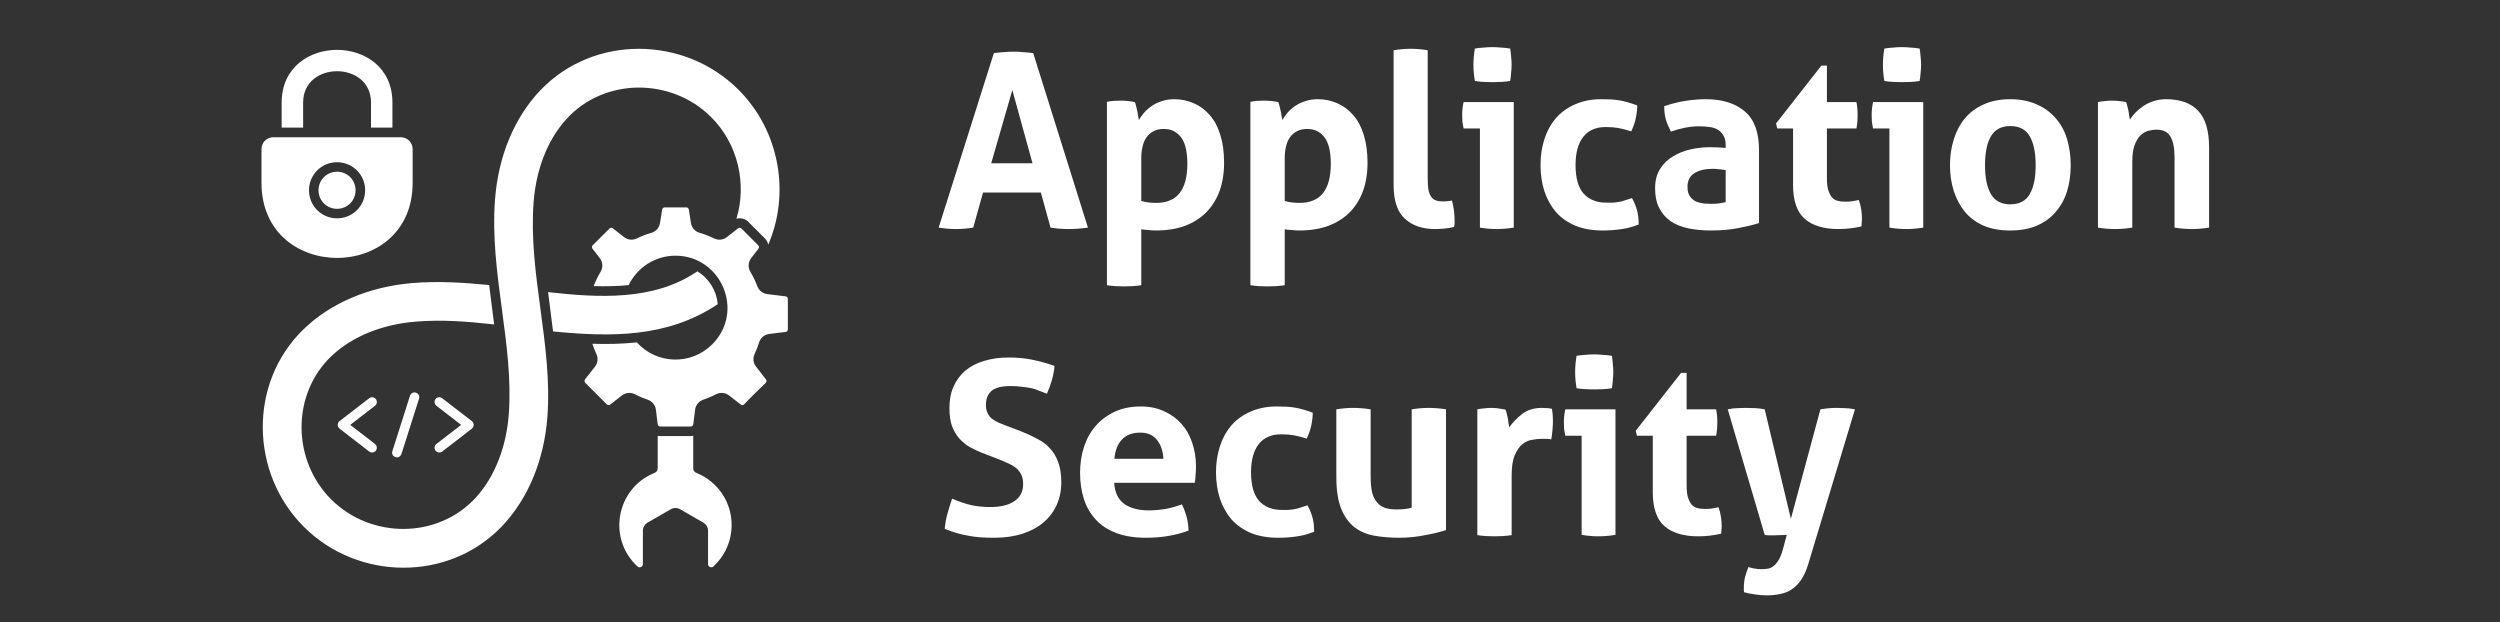 <?xml version="1.0" encoding="UTF-8"?>
<svg xmlns="http://www.w3.org/2000/svg" xmlns:xlink="http://www.w3.org/1999/xlink" width="217" zoomAndPan="magnify" viewBox="0 0 162.75 40.5" height="54" preserveAspectRatio="xMidYMid meet" version="1.0">
  <rect x="0" y="0" width="162.75" height="40.5" fill="#333333" stroke="none"/>
  <defs>
    <g></g>
    <clipPath id="406b0591b4">
      <path d="M 17 3 L 51.715 3 L 51.715 37 L 17 37 Z M 17 3 " clip-rule="nonzero"></path>
    </clipPath>
  </defs>
  <g clip-path="url(#406b0591b4)">
    <path fill="#ffffff" d="M 24.035 25.926 C 24.168 25.82 24.363 25.844 24.469 25.98 C 24.57 26.117 24.547 26.312 24.414 26.414 L 22.801 27.66 L 24.414 28.902 C 24.547 29.008 24.57 29.203 24.469 29.336 C 24.363 29.473 24.168 29.496 24.035 29.395 L 22.113 27.91 C 22.09 27.891 22.066 27.871 22.051 27.848 C 21.945 27.711 21.973 27.52 22.105 27.414 Z M 28.41 26.414 C 28.273 26.312 28.25 26.117 28.352 25.98 C 28.457 25.844 28.652 25.82 28.789 25.926 L 30.715 27.414 C 30.852 27.52 30.875 27.715 30.77 27.848 C 30.75 27.871 30.73 27.891 30.711 27.91 L 28.789 29.395 C 28.652 29.496 28.457 29.473 28.352 29.336 C 28.25 29.203 28.273 29.008 28.41 28.902 L 30.02 27.66 Z M 51.289 21.441 L 51.289 19.461 C 51.289 19.371 51.23 19.301 51.141 19.293 L 49.949 19.145 C 49.652 19.105 49.406 18.91 49.301 18.633 C 49.18 18.309 49.027 17.992 48.848 17.695 C 48.676 17.406 48.707 17.066 48.902 16.801 L 49.359 16.211 C 49.414 16.129 49.445 16.051 49.359 15.969 L 48.277 14.883 C 48.215 14.82 48.121 14.812 48.047 14.867 L 47.32 15.434 C 47.078 15.625 46.762 15.656 46.484 15.52 C 46.18 15.371 45.879 15.254 45.555 15.16 C 45.242 15.074 45.027 14.82 44.977 14.504 L 44.848 13.66 C 44.836 13.57 44.77 13.5 44.676 13.5 L 43.273 13.5 C 43.176 13.5 43.113 13.57 43.102 13.66 L 42.969 14.504 C 42.922 14.82 42.707 15.074 42.395 15.16 C 42.066 15.254 41.766 15.371 41.461 15.52 C 41.188 15.656 40.867 15.625 40.625 15.434 L 39.898 14.867 C 39.828 14.812 39.734 14.82 39.672 14.883 L 38.586 15.969 C 38.523 16.027 38.52 16.125 38.57 16.191 L 39.043 16.801 C 39.246 17.059 39.27 17.41 39.098 17.695 C 38.918 17.988 38.77 18.301 38.648 18.625 C 39.41 18.648 40.168 18.633 40.926 18.562 C 41.488 17.402 42.664 16.645 43.973 16.645 C 46.945 16.645 48.512 20.27 46.363 22.418 C 44.988 23.793 42.75 23.723 41.461 22.289 C 40.5 22.391 39.527 22.41 38.562 22.379 C 38.637 22.605 38.723 22.832 38.824 23.047 C 38.953 23.324 38.918 23.629 38.734 23.867 L 38.102 24.676 C 38.047 24.762 38.02 24.84 38.102 24.922 L 39.5 26.32 C 39.539 26.352 39.625 26.418 39.727 26.336 L 40.484 25.746 C 40.734 25.555 41.059 25.523 41.34 25.668 C 41.602 25.809 41.879 25.926 42.164 26.02 C 42.457 26.121 42.66 26.367 42.699 26.676 L 42.816 27.617 C 42.824 27.707 42.898 27.766 42.984 27.766 L 44.965 27.766 C 45.055 27.766 45.121 27.707 45.133 27.617 L 45.25 26.676 C 45.289 26.367 45.492 26.121 45.785 26.02 C 46.066 25.926 46.348 25.809 46.613 25.668 C 46.891 25.523 47.215 25.555 47.465 25.746 L 48.223 26.336 C 48.285 26.387 48.375 26.387 48.438 26.332 C 48.867 25.859 49.391 25.379 49.848 24.922 C 49.91 24.859 49.914 24.766 49.863 24.699 L 49.219 23.867 C 49.031 23.629 48.996 23.324 49.125 23.047 C 49.238 22.805 49.336 22.555 49.414 22.297 C 49.508 21.996 49.758 21.781 50.074 21.742 L 51.141 21.609 C 51.23 21.598 51.289 21.531 51.289 21.441 Z M 50.012 15.926 C 51.461 12.586 50.754 8.496 48.051 5.816 C 44.539 2.332 38.664 2.25 35.195 5.859 C 33.465 7.66 32.438 10.207 32.227 12.969 C 31.859 17.781 33.465 22.418 33.121 26.977 C 32.965 29.039 32.246 31 30.973 32.395 C 28.496 35.098 24.152 35.082 21.578 32.527 C 19.004 29.977 18.945 25.637 21.625 23.137 C 23.008 21.848 24.965 21.113 27.027 20.941 C 28.738 20.793 30.469 20.93 32.168 21.121 L 31.844 18.555 C 30.156 18.395 28.508 18.285 26.816 18.43 C 24.051 18.664 21.516 19.715 19.73 21.465 C 16.152 24.965 16.289 30.836 19.805 34.32 C 23.32 37.801 29.191 37.887 32.66 34.277 C 34.391 32.473 35.422 29.93 35.633 27.164 C 35.992 22.449 34.383 17.832 34.738 13.156 C 34.895 11.098 35.609 9.133 36.887 7.738 C 39.363 5.035 43.703 5.055 46.277 7.605 C 48.051 9.363 48.633 11.973 47.941 14.242 C 48.211 14.164 48.512 14.234 48.715 14.441 L 49.801 15.527 C 49.91 15.637 49.98 15.777 50.012 15.926 Z M 42.816 28.371 L 42.816 30.496 L 42.812 30.496 C 42.812 30.617 42.742 30.73 42.621 30.781 C 40.117 31.777 39.52 35.062 41.504 36.879 C 41.633 36.996 41.852 36.91 41.852 36.723 L 41.852 34.555 C 41.852 34.336 41.965 34.137 42.152 34.027 L 43.668 33.152 C 43.863 33.043 44.082 33.043 44.277 33.152 L 45.793 34.027 C 45.984 34.141 46.094 34.336 46.094 34.555 L 46.094 36.723 C 46.094 36.91 46.312 36.996 46.441 36.879 C 47.777 35.656 48.02 33.629 47.004 32.129 C 46.598 31.535 46.027 31.066 45.352 30.793 C 45.223 30.75 45.129 30.633 45.129 30.492 L 45.129 28.367 C 45.078 28.383 45.02 28.387 44.961 28.387 L 42.984 28.387 C 42.926 28.387 42.871 28.383 42.816 28.371 Z M 22.797 11.531 C 22.328 11.062 21.559 11.062 21.086 11.531 C 20.617 12.004 20.617 12.77 21.086 13.242 C 21.559 13.711 22.328 13.711 22.797 13.242 C 23.266 12.77 23.266 12.004 22.797 11.531 Z M 23.238 11.094 C 23.949 11.805 23.949 12.969 23.238 13.68 C 22.527 14.391 21.359 14.391 20.648 13.68 C 19.938 12.969 19.938 11.805 20.648 11.094 C 21.359 10.383 22.527 10.383 23.238 11.094 Z M 26.094 8.934 L 17.793 8.934 C 17.367 8.934 17.023 9.277 17.023 9.703 L 17.023 11.906 C 17.023 18.418 26.863 18.418 26.863 11.906 L 26.863 9.703 C 26.863 9.277 26.516 8.934 26.094 8.934 Z M 24.152 8.305 L 25.547 8.305 L 25.547 6.672 C 25.547 2.105 18.336 2.105 18.336 6.672 L 18.336 8.305 L 19.734 8.305 L 19.734 6.672 C 19.734 3.957 24.152 3.957 24.152 6.672 Z M 46.723 19.805 C 46.648 18.914 46.156 18.121 45.398 17.664 C 42.555 19.605 38.941 19.383 35.68 19.016 L 36.004 21.578 C 39.766 21.941 43.422 22.004 46.723 19.805 Z M 26.691 25.762 C 26.742 25.598 26.918 25.508 27.078 25.562 C 27.242 25.609 27.332 25.785 27.281 25.949 L 26.133 29.559 C 26.078 29.723 25.906 29.812 25.742 29.762 C 25.578 29.707 25.488 29.535 25.543 29.371 Z M 26.691 25.762 " fill-opacity="1" fill-rule="nonzero"></path>
  </g>
  <g fill="#ffffff" fill-opacity="1">
    <g transform="translate(60.95, 14.817)">
      <g>
        <path d="M 3.75 -11.359 C 3.969 -11.391 4.176 -11.41 4.375 -11.422 C 4.57 -11.441 4.797 -11.453 5.047 -11.453 C 5.254 -11.453 5.457 -11.441 5.656 -11.422 C 5.852 -11.41 6.07 -11.391 6.312 -11.359 L 9.875 0 C 9.438 0.062 9.016 0.094 8.609 0.094 C 8.211 0.094 7.82 0.062 7.438 0 L 6.812 -2.281 L 3.047 -2.281 L 2.406 0 C 2.02 0.062 1.656 0.094 1.312 0.094 C 0.926 0.094 0.539 0.062 0.156 0 Z M 6.266 -4.188 L 4.953 -8.953 L 3.578 -4.188 Z M 6.266 -4.188 "></path>
      </g>
    </g>
  </g>
  <g fill="#ffffff" fill-opacity="1">
    <g transform="translate(71, 14.817)">
      <g>
        <path d="M 1.062 -8.188 C 1.207 -8.219 1.348 -8.238 1.484 -8.25 C 1.629 -8.258 1.789 -8.266 1.969 -8.266 C 2.27 -8.266 2.57 -8.234 2.875 -8.172 C 2.906 -8.117 2.93 -8.039 2.953 -7.938 C 2.984 -7.832 3.008 -7.723 3.031 -7.609 C 3.062 -7.492 3.082 -7.379 3.094 -7.266 C 3.113 -7.16 3.129 -7.07 3.141 -7 C 3.234 -7.164 3.348 -7.328 3.484 -7.484 C 3.629 -7.648 3.797 -7.797 3.984 -7.922 C 4.18 -8.055 4.398 -8.16 4.641 -8.234 C 4.879 -8.316 5.148 -8.359 5.453 -8.359 C 5.898 -8.359 6.32 -8.27 6.719 -8.094 C 7.113 -7.926 7.457 -7.672 7.75 -7.328 C 8.051 -6.992 8.281 -6.566 8.438 -6.047 C 8.602 -5.535 8.688 -4.926 8.688 -4.219 C 8.688 -3.531 8.586 -2.914 8.391 -2.375 C 8.191 -1.832 7.898 -1.367 7.516 -0.984 C 7.141 -0.609 6.676 -0.316 6.125 -0.109 C 5.582 0.086 4.961 0.188 4.266 0.188 C 4.086 0.188 3.91 0.176 3.734 0.156 C 3.555 0.145 3.41 0.129 3.297 0.109 L 3.297 3.75 C 3.098 3.781 2.906 3.801 2.719 3.812 C 2.539 3.82 2.363 3.828 2.188 3.828 C 2 3.828 1.812 3.82 1.625 3.812 C 1.445 3.801 1.258 3.781 1.062 3.75 Z M 3.297 -1.734 C 3.586 -1.648 3.914 -1.609 4.281 -1.609 C 4.938 -1.609 5.438 -1.816 5.781 -2.234 C 6.125 -2.66 6.297 -3.301 6.297 -4.156 C 6.297 -4.477 6.27 -4.781 6.219 -5.062 C 6.164 -5.344 6.078 -5.582 5.953 -5.781 C 5.828 -5.977 5.664 -6.133 5.469 -6.25 C 5.281 -6.363 5.039 -6.422 4.75 -6.422 C 4.488 -6.422 4.266 -6.367 4.078 -6.266 C 3.898 -6.172 3.75 -6.035 3.625 -5.859 C 3.508 -5.691 3.426 -5.488 3.375 -5.25 C 3.32 -5.02 3.297 -4.773 3.297 -4.516 Z M 3.297 -1.734 "></path>
      </g>
    </g>
  </g>
  <g fill="#ffffff" fill-opacity="1">
    <g transform="translate(80.338, 14.817)">
      <g>
        <path d="M 1.062 -8.188 C 1.207 -8.219 1.348 -8.238 1.484 -8.25 C 1.629 -8.258 1.789 -8.266 1.969 -8.266 C 2.27 -8.266 2.57 -8.234 2.875 -8.172 C 2.906 -8.117 2.93 -8.039 2.953 -7.938 C 2.984 -7.832 3.008 -7.723 3.031 -7.609 C 3.062 -7.492 3.082 -7.379 3.094 -7.266 C 3.113 -7.16 3.129 -7.07 3.141 -7 C 3.234 -7.164 3.348 -7.328 3.484 -7.484 C 3.629 -7.648 3.797 -7.797 3.984 -7.922 C 4.18 -8.055 4.398 -8.16 4.641 -8.234 C 4.879 -8.316 5.148 -8.359 5.453 -8.359 C 5.898 -8.359 6.32 -8.27 6.719 -8.094 C 7.113 -7.926 7.457 -7.672 7.75 -7.328 C 8.051 -6.992 8.281 -6.566 8.438 -6.047 C 8.602 -5.535 8.688 -4.926 8.688 -4.219 C 8.688 -3.531 8.586 -2.914 8.391 -2.375 C 8.191 -1.832 7.898 -1.367 7.516 -0.984 C 7.141 -0.609 6.676 -0.316 6.125 -0.109 C 5.582 0.086 4.961 0.188 4.266 0.188 C 4.086 0.188 3.91 0.176 3.734 0.156 C 3.555 0.145 3.41 0.129 3.297 0.109 L 3.297 3.75 C 3.098 3.781 2.906 3.801 2.719 3.812 C 2.539 3.82 2.363 3.828 2.188 3.828 C 2 3.828 1.812 3.82 1.625 3.812 C 1.445 3.801 1.258 3.781 1.062 3.75 Z M 3.297 -1.734 C 3.586 -1.648 3.914 -1.609 4.281 -1.609 C 4.938 -1.609 5.438 -1.816 5.781 -2.234 C 6.125 -2.66 6.297 -3.301 6.297 -4.156 C 6.297 -4.477 6.27 -4.781 6.219 -5.062 C 6.164 -5.344 6.078 -5.582 5.953 -5.781 C 5.828 -5.977 5.664 -6.133 5.469 -6.25 C 5.281 -6.363 5.039 -6.422 4.75 -6.422 C 4.488 -6.422 4.266 -6.367 4.078 -6.266 C 3.898 -6.172 3.75 -6.035 3.625 -5.859 C 3.508 -5.691 3.426 -5.488 3.375 -5.25 C 3.32 -5.02 3.297 -4.773 3.297 -4.516 Z M 3.297 -1.734 "></path>
      </g>
    </g>
  </g>
  <g fill="#ffffff" fill-opacity="1">
    <g transform="translate(89.677, 14.817)">
      <g>
        <path d="M 1.047 -11.547 C 1.422 -11.609 1.797 -11.641 2.172 -11.641 C 2.523 -11.641 2.891 -11.609 3.266 -11.547 L 3.266 -3.25 C 3.266 -2.926 3.281 -2.664 3.312 -2.469 C 3.352 -2.27 3.414 -2.113 3.5 -2 C 3.582 -1.883 3.688 -1.805 3.812 -1.766 C 3.938 -1.723 4.094 -1.703 4.281 -1.703 C 4.363 -1.703 4.453 -1.707 4.547 -1.719 C 4.648 -1.727 4.75 -1.742 4.844 -1.766 C 4.957 -1.336 5.016 -0.914 5.016 -0.5 C 5.016 -0.414 5.016 -0.336 5.016 -0.266 C 5.016 -0.203 5.004 -0.129 4.984 -0.047 C 4.816 0.004 4.613 0.039 4.375 0.062 C 4.145 0.082 3.93 0.094 3.734 0.094 C 2.922 0.094 2.27 -0.129 1.781 -0.578 C 1.289 -1.023 1.047 -1.754 1.047 -2.766 Z M 1.047 -11.547 "></path>
      </g>
    </g>
  </g>
  <g fill="#ffffff" fill-opacity="1">
    <g transform="translate(94.796, 14.817)">
      <g>
        <path d="M 1.547 -6.453 L 0.484 -6.453 C 0.453 -6.598 0.426 -6.742 0.406 -6.891 C 0.395 -7.047 0.391 -7.191 0.391 -7.328 C 0.391 -7.609 0.422 -7.891 0.484 -8.172 L 3.75 -8.172 L 3.75 0 C 3.363 0.062 2.992 0.094 2.641 0.094 C 2.285 0.094 1.922 0.062 1.547 0 Z M 1.219 -9.547 C 1.156 -9.898 1.125 -10.25 1.125 -10.594 C 1.125 -10.938 1.156 -11.289 1.219 -11.656 C 1.395 -11.688 1.582 -11.707 1.781 -11.719 C 1.988 -11.738 2.18 -11.75 2.359 -11.75 C 2.535 -11.75 2.727 -11.738 2.938 -11.719 C 3.145 -11.707 3.336 -11.688 3.516 -11.656 C 3.547 -11.477 3.566 -11.301 3.578 -11.125 C 3.598 -10.957 3.609 -10.781 3.609 -10.594 C 3.609 -10.426 3.598 -10.254 3.578 -10.078 C 3.566 -9.898 3.547 -9.723 3.516 -9.547 C 3.336 -9.516 3.145 -9.492 2.938 -9.484 C 2.738 -9.473 2.551 -9.469 2.375 -9.469 C 2.195 -9.469 2.004 -9.473 1.797 -9.484 C 1.586 -9.492 1.395 -9.516 1.219 -9.547 Z M 1.219 -9.547 "></path>
      </g>
    </g>
  </g>
  <g fill="#ffffff" fill-opacity="1">
    <g transform="translate(99.647, 14.817)">
      <g>
        <path d="M 6.594 -1.922 C 6.719 -1.711 6.82 -1.469 6.906 -1.188 C 6.988 -0.914 7.031 -0.586 7.031 -0.203 C 6.602 -0.035 6.207 0.066 5.844 0.109 C 5.477 0.16 5.094 0.188 4.688 0.188 C 4.008 0.188 3.414 0.082 2.906 -0.125 C 2.395 -0.344 1.973 -0.641 1.641 -1.016 C 1.316 -1.398 1.066 -1.852 0.891 -2.375 C 0.723 -2.895 0.641 -3.461 0.641 -4.078 C 0.641 -4.672 0.723 -5.227 0.891 -5.75 C 1.055 -6.27 1.301 -6.723 1.625 -7.109 C 1.957 -7.492 2.375 -7.797 2.875 -8.016 C 3.375 -8.242 3.945 -8.359 4.594 -8.359 C 4.82 -8.359 5.035 -8.352 5.234 -8.344 C 5.43 -8.332 5.617 -8.312 5.797 -8.281 C 5.973 -8.25 6.148 -8.207 6.328 -8.156 C 6.516 -8.102 6.719 -8.035 6.938 -7.953 C 6.938 -7.703 6.906 -7.426 6.844 -7.125 C 6.781 -6.832 6.68 -6.547 6.547 -6.266 C 6.223 -6.367 5.941 -6.441 5.703 -6.484 C 5.473 -6.523 5.203 -6.547 4.891 -6.547 C 4.242 -6.547 3.754 -6.332 3.422 -5.906 C 3.086 -5.477 2.922 -4.867 2.922 -4.078 C 2.922 -3.223 3.098 -2.598 3.453 -2.203 C 3.816 -1.816 4.301 -1.625 4.906 -1.625 C 5.07 -1.625 5.219 -1.625 5.344 -1.625 C 5.477 -1.633 5.609 -1.648 5.734 -1.672 C 5.859 -1.691 5.984 -1.723 6.109 -1.766 C 6.242 -1.805 6.406 -1.859 6.594 -1.922 Z M 6.594 -1.922 "></path>
      </g>
    </g>
  </g>
  <g fill="#ffffff" fill-opacity="1">
    <g transform="translate(107.153, 14.817)">
      <g>
        <path d="M 5.188 -3.75 C 5.051 -3.77 4.91 -3.785 4.766 -3.797 C 4.617 -3.816 4.488 -3.828 4.375 -3.828 C 3.863 -3.828 3.457 -3.734 3.156 -3.547 C 2.852 -3.359 2.703 -3.062 2.703 -2.656 C 2.703 -2.383 2.758 -2.172 2.875 -2.016 C 2.988 -1.867 3.125 -1.758 3.281 -1.688 C 3.445 -1.625 3.625 -1.582 3.812 -1.562 C 4 -1.551 4.16 -1.547 4.297 -1.547 C 4.453 -1.547 4.609 -1.555 4.766 -1.578 C 4.922 -1.609 5.062 -1.633 5.188 -1.656 Z M 5.188 -5.375 C 5.188 -5.625 5.141 -5.828 5.047 -5.984 C 4.961 -6.141 4.848 -6.266 4.703 -6.359 C 4.555 -6.453 4.375 -6.516 4.156 -6.547 C 3.945 -6.578 3.707 -6.594 3.438 -6.594 C 2.875 -6.594 2.27 -6.477 1.625 -6.25 C 1.477 -6.531 1.367 -6.789 1.297 -7.031 C 1.223 -7.27 1.188 -7.562 1.188 -7.906 C 1.645 -8.062 2.102 -8.176 2.562 -8.25 C 3.031 -8.32 3.469 -8.359 3.875 -8.359 C 4.969 -8.359 5.82 -8.094 6.438 -7.562 C 7.051 -7.039 7.359 -6.203 7.359 -5.047 L 7.359 -0.297 C 6.992 -0.18 6.547 -0.07 6.016 0.031 C 5.492 0.133 4.898 0.188 4.234 0.188 C 3.691 0.188 3.195 0.141 2.75 0.047 C 2.301 -0.047 1.914 -0.203 1.594 -0.422 C 1.281 -0.648 1.035 -0.938 0.859 -1.281 C 0.68 -1.625 0.594 -2.051 0.594 -2.562 C 0.594 -3.062 0.703 -3.484 0.922 -3.828 C 1.141 -4.172 1.422 -4.441 1.766 -4.641 C 2.109 -4.848 2.488 -5 2.906 -5.094 C 3.32 -5.188 3.742 -5.234 4.172 -5.234 C 4.473 -5.234 4.812 -5.219 5.188 -5.188 Z M 5.188 -5.375 "></path>
      </g>
    </g>
  </g>
  <g fill="#ffffff" fill-opacity="1">
    <g transform="translate(115.401, 14.817)">
      <g>
        <path d="M 1.328 -6.453 L 0.297 -6.453 L 0.219 -6.781 L 3.172 -10.547 L 3.531 -10.547 L 3.531 -8.172 L 5.453 -8.172 C 5.484 -8.016 5.504 -7.867 5.516 -7.734 C 5.523 -7.609 5.531 -7.477 5.531 -7.344 C 5.531 -7.195 5.523 -7.055 5.516 -6.922 C 5.504 -6.785 5.484 -6.629 5.453 -6.453 L 3.531 -6.453 L 3.531 -3.25 C 3.531 -2.926 3.555 -2.664 3.609 -2.469 C 3.672 -2.27 3.75 -2.109 3.844 -1.984 C 3.945 -1.867 4.07 -1.789 4.219 -1.75 C 4.363 -1.707 4.535 -1.688 4.734 -1.688 C 4.891 -1.688 5.047 -1.695 5.203 -1.719 C 5.359 -1.75 5.492 -1.773 5.609 -1.797 C 5.68 -1.598 5.734 -1.391 5.766 -1.172 C 5.797 -0.961 5.812 -0.77 5.812 -0.594 C 5.812 -0.477 5.805 -0.379 5.797 -0.297 C 5.797 -0.223 5.789 -0.148 5.781 -0.078 C 5.301 0.035 4.801 0.094 4.281 0.094 C 3.32 0.094 2.586 -0.129 2.078 -0.578 C 1.578 -1.023 1.328 -1.754 1.328 -2.766 Z M 1.328 -6.453 "></path>
      </g>
    </g>
  </g>
  <g fill="#ffffff" fill-opacity="1">
    <g transform="translate(121.453, 14.817)">
      <g>
        <path d="M 1.547 -6.453 L 0.484 -6.453 C 0.453 -6.598 0.426 -6.742 0.406 -6.891 C 0.395 -7.047 0.391 -7.191 0.391 -7.328 C 0.391 -7.609 0.422 -7.891 0.484 -8.172 L 3.75 -8.172 L 3.75 0 C 3.363 0.062 2.992 0.094 2.641 0.094 C 2.285 0.094 1.922 0.062 1.547 0 Z M 1.219 -9.547 C 1.156 -9.898 1.125 -10.25 1.125 -10.594 C 1.125 -10.938 1.156 -11.289 1.219 -11.656 C 1.395 -11.688 1.582 -11.707 1.781 -11.719 C 1.988 -11.738 2.18 -11.75 2.359 -11.75 C 2.535 -11.75 2.727 -11.738 2.938 -11.719 C 3.145 -11.707 3.336 -11.688 3.516 -11.656 C 3.547 -11.477 3.566 -11.301 3.578 -11.125 C 3.598 -10.957 3.609 -10.781 3.609 -10.594 C 3.609 -10.426 3.598 -10.254 3.578 -10.078 C 3.566 -9.898 3.547 -9.723 3.516 -9.547 C 3.336 -9.516 3.145 -9.492 2.938 -9.484 C 2.738 -9.473 2.551 -9.469 2.375 -9.469 C 2.195 -9.469 2.004 -9.473 1.797 -9.484 C 1.586 -9.492 1.395 -9.516 1.219 -9.547 Z M 1.219 -9.547 "></path>
      </g>
    </g>
  </g>
  <g fill="#ffffff" fill-opacity="1">
    <g transform="translate(126.303, 14.817)">
      <g>
        <path d="M 4.562 0.188 C 3.895 0.188 3.316 0.082 2.828 -0.125 C 2.336 -0.344 1.93 -0.645 1.609 -1.031 C 1.297 -1.414 1.055 -1.863 0.891 -2.375 C 0.723 -2.895 0.641 -3.457 0.641 -4.062 C 0.641 -4.656 0.723 -5.219 0.891 -5.75 C 1.055 -6.281 1.297 -6.734 1.609 -7.109 C 1.93 -7.492 2.336 -7.797 2.828 -8.016 C 3.316 -8.242 3.895 -8.359 4.562 -8.359 C 5.227 -8.359 5.805 -8.242 6.297 -8.016 C 6.797 -7.797 7.207 -7.492 7.531 -7.109 C 7.863 -6.734 8.109 -6.281 8.266 -5.75 C 8.422 -5.219 8.5 -4.656 8.5 -4.062 C 8.5 -3.457 8.422 -2.895 8.266 -2.375 C 8.109 -1.863 7.863 -1.414 7.531 -1.031 C 7.207 -0.645 6.797 -0.344 6.297 -0.125 C 5.805 0.082 5.227 0.188 4.562 0.188 Z M 4.562 -1.516 C 5.156 -1.516 5.578 -1.734 5.828 -2.172 C 6.086 -2.609 6.219 -3.238 6.219 -4.062 C 6.219 -4.883 6.086 -5.516 5.828 -5.953 C 5.578 -6.391 5.156 -6.609 4.562 -6.609 C 3.988 -6.609 3.57 -6.391 3.312 -5.953 C 3.051 -5.516 2.922 -4.883 2.922 -4.062 C 2.922 -3.238 3.051 -2.609 3.312 -2.172 C 3.57 -1.734 3.988 -1.516 4.562 -1.516 Z M 4.562 -1.516 "></path>
      </g>
    </g>
  </g>
  <g fill="#ffffff" fill-opacity="1">
    <g transform="translate(135.468, 14.817)">
      <g>
        <path d="M 1.109 -8.172 C 1.254 -8.203 1.398 -8.223 1.547 -8.234 C 1.691 -8.254 1.852 -8.266 2.031 -8.266 C 2.219 -8.266 2.379 -8.254 2.516 -8.234 C 2.648 -8.223 2.789 -8.203 2.938 -8.172 C 2.969 -8.117 2.992 -8.039 3.016 -7.938 C 3.047 -7.832 3.07 -7.723 3.094 -7.609 C 3.113 -7.504 3.129 -7.398 3.141 -7.297 C 3.16 -7.191 3.176 -7.102 3.188 -7.031 C 3.289 -7.188 3.414 -7.344 3.562 -7.5 C 3.719 -7.656 3.891 -7.797 4.078 -7.922 C 4.273 -8.055 4.492 -8.16 4.734 -8.234 C 4.984 -8.316 5.254 -8.359 5.547 -8.359 C 6.473 -8.359 7.172 -8.102 7.641 -7.594 C 8.109 -7.094 8.344 -6.301 8.344 -5.219 L 8.344 0 C 7.957 0.062 7.582 0.094 7.219 0.094 C 6.852 0.094 6.477 0.062 6.094 0 L 6.094 -4.609 C 6.094 -5.18 6.004 -5.617 5.828 -5.922 C 5.66 -6.223 5.359 -6.375 4.922 -6.375 C 4.742 -6.375 4.562 -6.348 4.375 -6.297 C 4.188 -6.242 4.016 -6.141 3.859 -5.984 C 3.711 -5.836 3.586 -5.625 3.484 -5.344 C 3.391 -5.07 3.344 -4.719 3.344 -4.281 L 3.344 0 C 2.969 0.062 2.598 0.094 2.234 0.094 C 1.859 0.094 1.484 0.062 1.109 0 Z M 1.109 -8.172 "></path>
      </g>
    </g>
  </g>
  <g fill="#ffffff" fill-opacity="1">
    <g transform="translate(144.748, 14.817)">
      <g></g>
    </g>
  </g>
  <g fill="#ffffff" fill-opacity="1">
    <g transform="translate(60.95, 34.82)">
      <g>
        <path d="M 3.172 -5.266 C 2.816 -5.398 2.492 -5.547 2.203 -5.703 C 1.922 -5.867 1.68 -6.066 1.484 -6.297 C 1.285 -6.523 1.129 -6.797 1.016 -7.109 C 0.91 -7.422 0.859 -7.801 0.859 -8.25 C 0.859 -8.781 0.945 -9.25 1.125 -9.656 C 1.312 -10.07 1.57 -10.422 1.906 -10.703 C 2.25 -10.984 2.656 -11.191 3.125 -11.328 C 3.602 -11.473 4.133 -11.547 4.719 -11.547 C 5.258 -11.547 5.766 -11.5 6.234 -11.406 C 6.703 -11.312 7.191 -11.176 7.703 -11 C 7.641 -10.383 7.473 -9.781 7.203 -9.188 C 7.047 -9.25 6.883 -9.312 6.719 -9.375 C 6.562 -9.445 6.391 -9.504 6.203 -9.547 C 6.016 -9.586 5.805 -9.617 5.578 -9.641 C 5.348 -9.672 5.082 -9.688 4.781 -9.688 C 4.602 -9.688 4.422 -9.672 4.234 -9.641 C 4.055 -9.609 3.891 -9.551 3.734 -9.469 C 3.586 -9.383 3.469 -9.258 3.375 -9.094 C 3.281 -8.926 3.234 -8.711 3.234 -8.453 C 3.234 -8.242 3.27 -8.066 3.344 -7.922 C 3.414 -7.773 3.516 -7.648 3.641 -7.547 C 3.773 -7.453 3.922 -7.367 4.078 -7.297 C 4.234 -7.234 4.391 -7.172 4.547 -7.109 L 5.5 -6.75 C 5.895 -6.594 6.254 -6.426 6.578 -6.25 C 6.91 -6.082 7.188 -5.875 7.406 -5.625 C 7.633 -5.383 7.812 -5.086 7.938 -4.734 C 8.07 -4.379 8.141 -3.941 8.141 -3.422 C 8.141 -2.891 8.039 -2.398 7.844 -1.953 C 7.645 -1.516 7.359 -1.133 6.984 -0.812 C 6.617 -0.5 6.164 -0.254 5.625 -0.078 C 5.082 0.098 4.461 0.188 3.766 0.188 C 3.41 0.188 3.098 0.176 2.828 0.156 C 2.555 0.133 2.297 0.098 2.047 0.047 C 1.797 0.004 1.551 -0.051 1.312 -0.125 C 1.07 -0.195 0.816 -0.285 0.547 -0.391 C 0.578 -0.703 0.633 -1.02 0.719 -1.344 C 0.812 -1.676 0.914 -2.016 1.031 -2.359 C 1.469 -2.172 1.879 -2.031 2.266 -1.938 C 2.66 -1.852 3.078 -1.812 3.516 -1.812 C 4.18 -1.812 4.703 -1.938 5.078 -2.188 C 5.461 -2.438 5.656 -2.812 5.656 -3.312 C 5.656 -3.57 5.609 -3.785 5.516 -3.953 C 5.43 -4.117 5.316 -4.258 5.172 -4.375 C 5.023 -4.488 4.863 -4.582 4.688 -4.656 C 4.508 -4.738 4.328 -4.816 4.141 -4.891 Z M 3.172 -5.266 "></path>
      </g>
    </g>
  </g>
  <g fill="#ffffff" fill-opacity="1">
    <g transform="translate(69.641, 34.82)">
      <g>
        <path d="M 2.891 -3.391 C 2.93 -2.766 3.148 -2.305 3.547 -2.016 C 3.953 -1.734 4.484 -1.594 5.141 -1.594 C 5.492 -1.594 5.859 -1.625 6.234 -1.688 C 6.609 -1.758 6.961 -1.859 7.297 -1.984 C 7.41 -1.773 7.508 -1.523 7.594 -1.234 C 7.676 -0.941 7.723 -0.625 7.734 -0.281 C 6.922 0.031 5.992 0.188 4.953 0.188 C 4.203 0.188 3.555 0.082 3.016 -0.125 C 2.473 -0.332 2.031 -0.625 1.688 -1 C 1.344 -1.375 1.086 -1.816 0.922 -2.328 C 0.754 -2.848 0.672 -3.414 0.672 -4.031 C 0.672 -4.625 0.754 -5.188 0.922 -5.719 C 1.098 -6.25 1.352 -6.707 1.688 -7.094 C 2.02 -7.477 2.43 -7.785 2.922 -8.016 C 3.41 -8.242 3.977 -8.359 4.625 -8.359 C 5.195 -8.359 5.703 -8.254 6.141 -8.047 C 6.586 -7.848 6.961 -7.578 7.266 -7.234 C 7.578 -6.891 7.812 -6.477 7.969 -6 C 8.133 -5.52 8.219 -5.004 8.219 -4.453 C 8.219 -4.254 8.207 -4.055 8.188 -3.859 C 8.176 -3.66 8.16 -3.504 8.141 -3.391 Z M 6.094 -4.953 C 6.07 -5.461 5.93 -5.875 5.672 -6.188 C 5.422 -6.5 5.062 -6.656 4.594 -6.656 C 4.07 -6.656 3.672 -6.504 3.391 -6.203 C 3.117 -5.91 2.957 -5.492 2.906 -4.953 Z M 6.094 -4.953 "></path>
      </g>
    </g>
  </g>
  <g fill="#ffffff" fill-opacity="1">
    <g transform="translate(78.521, 34.82)">
      <g>
        <path d="M 6.594 -1.922 C 6.719 -1.711 6.82 -1.469 6.906 -1.188 C 6.988 -0.914 7.031 -0.586 7.031 -0.203 C 6.602 -0.035 6.207 0.066 5.844 0.109 C 5.477 0.16 5.094 0.188 4.688 0.188 C 4.008 0.188 3.414 0.082 2.906 -0.125 C 2.395 -0.344 1.973 -0.641 1.641 -1.016 C 1.316 -1.398 1.066 -1.852 0.891 -2.375 C 0.723 -2.895 0.641 -3.461 0.641 -4.078 C 0.641 -4.672 0.723 -5.227 0.891 -5.75 C 1.055 -6.27 1.301 -6.723 1.625 -7.109 C 1.957 -7.492 2.375 -7.797 2.875 -8.016 C 3.375 -8.242 3.945 -8.359 4.594 -8.359 C 4.82 -8.359 5.035 -8.352 5.234 -8.344 C 5.43 -8.332 5.617 -8.312 5.797 -8.281 C 5.973 -8.25 6.148 -8.207 6.328 -8.156 C 6.516 -8.102 6.719 -8.035 6.938 -7.953 C 6.938 -7.703 6.906 -7.426 6.844 -7.125 C 6.781 -6.832 6.68 -6.547 6.547 -6.266 C 6.223 -6.367 5.941 -6.441 5.703 -6.484 C 5.473 -6.523 5.203 -6.547 4.891 -6.547 C 4.242 -6.547 3.754 -6.332 3.422 -5.906 C 3.086 -5.477 2.922 -4.867 2.922 -4.078 C 2.922 -3.223 3.098 -2.598 3.453 -2.203 C 3.816 -1.816 4.301 -1.625 4.906 -1.625 C 5.07 -1.625 5.219 -1.625 5.344 -1.625 C 5.477 -1.633 5.609 -1.648 5.734 -1.672 C 5.859 -1.691 5.984 -1.723 6.109 -1.766 C 6.242 -1.805 6.406 -1.859 6.594 -1.922 Z M 6.594 -1.922 "></path>
      </g>
    </g>
  </g>
  <g fill="#ffffff" fill-opacity="1">
    <g transform="translate(86.026, 34.82)">
      <g>
        <path d="M 0.969 -8.172 C 1.344 -8.234 1.711 -8.266 2.078 -8.266 C 2.453 -8.266 2.828 -8.234 3.203 -8.172 L 3.203 -3.844 C 3.203 -3.406 3.234 -3.047 3.297 -2.766 C 3.367 -2.492 3.477 -2.273 3.625 -2.109 C 3.77 -1.941 3.945 -1.82 4.156 -1.75 C 4.363 -1.688 4.609 -1.656 4.891 -1.656 C 5.285 -1.656 5.613 -1.691 5.875 -1.766 L 5.875 -8.172 C 6.25 -8.234 6.617 -8.266 6.984 -8.266 C 7.348 -8.266 7.723 -8.234 8.109 -8.172 L 8.109 -0.312 C 7.766 -0.195 7.316 -0.086 6.766 0.016 C 6.211 0.129 5.641 0.188 5.047 0.188 C 4.504 0.188 3.984 0.145 3.484 0.062 C 2.992 -0.02 2.562 -0.195 2.188 -0.469 C 1.812 -0.75 1.516 -1.148 1.297 -1.672 C 1.078 -2.203 0.969 -2.906 0.969 -3.781 Z M 0.969 -8.172 "></path>
      </g>
    </g>
  </g>
  <g fill="#ffffff" fill-opacity="1">
    <g transform="translate(95.065, 34.82)">
      <g>
        <path d="M 1.109 -8.172 C 1.266 -8.203 1.41 -8.223 1.547 -8.234 C 1.691 -8.254 1.848 -8.266 2.016 -8.266 C 2.18 -8.266 2.336 -8.254 2.484 -8.234 C 2.641 -8.211 2.789 -8.188 2.938 -8.156 C 2.969 -8.102 2.992 -8.023 3.016 -7.922 C 3.047 -7.816 3.07 -7.707 3.094 -7.594 C 3.113 -7.488 3.129 -7.379 3.141 -7.266 C 3.16 -7.16 3.176 -7.07 3.188 -7 C 3.414 -7.32 3.695 -7.613 4.031 -7.875 C 4.375 -8.133 4.801 -8.266 5.312 -8.266 C 5.414 -8.266 5.535 -8.258 5.672 -8.25 C 5.805 -8.238 5.906 -8.223 5.969 -8.203 C 5.988 -8.098 6.004 -7.973 6.016 -7.828 C 6.023 -7.691 6.031 -7.551 6.031 -7.406 C 6.031 -7.227 6.02 -7.035 6 -6.828 C 5.988 -6.617 5.961 -6.414 5.922 -6.219 C 5.805 -6.238 5.676 -6.25 5.531 -6.25 C 5.395 -6.25 5.312 -6.25 5.281 -6.25 C 5.094 -6.25 4.891 -6.227 4.672 -6.188 C 4.453 -6.156 4.242 -6.062 4.047 -5.906 C 3.848 -5.75 3.68 -5.508 3.547 -5.188 C 3.41 -4.875 3.344 -4.438 3.344 -3.875 L 3.344 0.016 C 3.156 0.047 2.969 0.066 2.781 0.078 C 2.594 0.086 2.41 0.094 2.234 0.094 C 2.047 0.094 1.859 0.086 1.672 0.078 C 1.492 0.066 1.305 0.047 1.109 0.016 Z M 1.109 -8.172 "></path>
      </g>
    </g>
  </g>
  <g fill="#ffffff" fill-opacity="1">
    <g transform="translate(101.417, 34.82)">
      <g>
        <path d="M 1.547 -6.453 L 0.484 -6.453 C 0.453 -6.598 0.426 -6.742 0.406 -6.891 C 0.395 -7.047 0.391 -7.191 0.391 -7.328 C 0.391 -7.609 0.422 -7.891 0.484 -8.172 L 3.75 -8.172 L 3.75 0 C 3.363 0.062 2.992 0.094 2.641 0.094 C 2.285 0.094 1.922 0.062 1.547 0 Z M 1.219 -9.547 C 1.156 -9.898 1.125 -10.25 1.125 -10.594 C 1.125 -10.938 1.156 -11.289 1.219 -11.656 C 1.395 -11.688 1.582 -11.707 1.781 -11.719 C 1.988 -11.738 2.18 -11.75 2.359 -11.75 C 2.535 -11.75 2.727 -11.738 2.938 -11.719 C 3.145 -11.707 3.336 -11.688 3.516 -11.656 C 3.547 -11.477 3.566 -11.301 3.578 -11.125 C 3.598 -10.957 3.609 -10.781 3.609 -10.594 C 3.609 -10.426 3.598 -10.254 3.578 -10.078 C 3.566 -9.898 3.547 -9.723 3.516 -9.547 C 3.336 -9.516 3.145 -9.492 2.938 -9.484 C 2.738 -9.473 2.551 -9.469 2.375 -9.469 C 2.195 -9.469 2.004 -9.473 1.797 -9.484 C 1.586 -9.492 1.395 -9.516 1.219 -9.547 Z M 1.219 -9.547 "></path>
      </g>
    </g>
  </g>
  <g fill="#ffffff" fill-opacity="1">
    <g transform="translate(106.268, 34.82)">
      <g>
        <path d="M 1.328 -6.453 L 0.297 -6.453 L 0.219 -6.781 L 3.172 -10.547 L 3.531 -10.547 L 3.531 -8.172 L 5.453 -8.172 C 5.484 -8.016 5.504 -7.867 5.516 -7.734 C 5.523 -7.609 5.531 -7.477 5.531 -7.344 C 5.531 -7.195 5.523 -7.055 5.516 -6.922 C 5.504 -6.785 5.484 -6.629 5.453 -6.453 L 3.531 -6.453 L 3.531 -3.25 C 3.531 -2.926 3.555 -2.664 3.609 -2.469 C 3.672 -2.27 3.75 -2.109 3.844 -1.984 C 3.945 -1.867 4.07 -1.789 4.219 -1.75 C 4.363 -1.707 4.535 -1.688 4.734 -1.688 C 4.891 -1.688 5.047 -1.695 5.203 -1.719 C 5.359 -1.75 5.492 -1.773 5.609 -1.797 C 5.68 -1.598 5.734 -1.391 5.766 -1.172 C 5.797 -0.961 5.812 -0.77 5.812 -0.594 C 5.812 -0.477 5.805 -0.379 5.797 -0.297 C 5.797 -0.223 5.789 -0.148 5.781 -0.078 C 5.301 0.035 4.801 0.094 4.281 0.094 C 3.32 0.094 2.586 -0.129 2.078 -0.578 C 1.578 -1.023 1.328 -1.754 1.328 -2.766 Z M 1.328 -6.453 "></path>
      </g>
    </g>
  </g>
  <g fill="#ffffff" fill-opacity="1">
    <g transform="translate(112.32, 34.82)">
      <g>
        <path d="M 0.156 -8.172 C 0.395 -8.223 0.609 -8.25 0.797 -8.25 C 0.984 -8.258 1.156 -8.266 1.312 -8.266 C 1.52 -8.266 1.734 -8.258 1.953 -8.25 C 2.18 -8.238 2.383 -8.211 2.562 -8.172 L 4.266 -1.047 L 6.188 -8.172 C 6.539 -8.234 6.898 -8.266 7.266 -8.266 C 7.422 -8.266 7.586 -8.258 7.766 -8.25 C 7.953 -8.25 8.176 -8.223 8.438 -8.172 L 5.391 1.922 C 5.266 2.328 5.113 2.66 4.938 2.922 C 4.758 3.18 4.562 3.383 4.344 3.531 C 4.125 3.688 3.875 3.789 3.594 3.844 C 3.32 3.906 3.031 3.938 2.719 3.938 C 2.426 3.938 2.16 3.914 1.922 3.875 C 1.68 3.844 1.445 3.797 1.219 3.734 C 1.207 3.68 1.203 3.633 1.203 3.594 C 1.203 3.551 1.203 3.508 1.203 3.469 C 1.203 3.219 1.227 2.977 1.281 2.75 C 1.344 2.531 1.414 2.312 1.5 2.094 C 1.594 2.125 1.719 2.156 1.875 2.188 C 2.031 2.219 2.191 2.234 2.359 2.234 C 2.484 2.234 2.609 2.223 2.734 2.203 C 2.859 2.191 2.977 2.145 3.094 2.062 C 3.219 1.977 3.332 1.852 3.438 1.688 C 3.551 1.52 3.648 1.285 3.734 0.984 L 4 0 C 3.883 0.008 3.754 0.016 3.609 0.016 C 3.461 0.023 3.316 0.031 3.172 0.031 C 3.055 0.031 2.945 0.031 2.844 0.031 C 2.738 0.031 2.645 0.02 2.562 0 Z M 0.156 -8.172 "></path>
      </g>
    </g>
  </g>
</svg>
